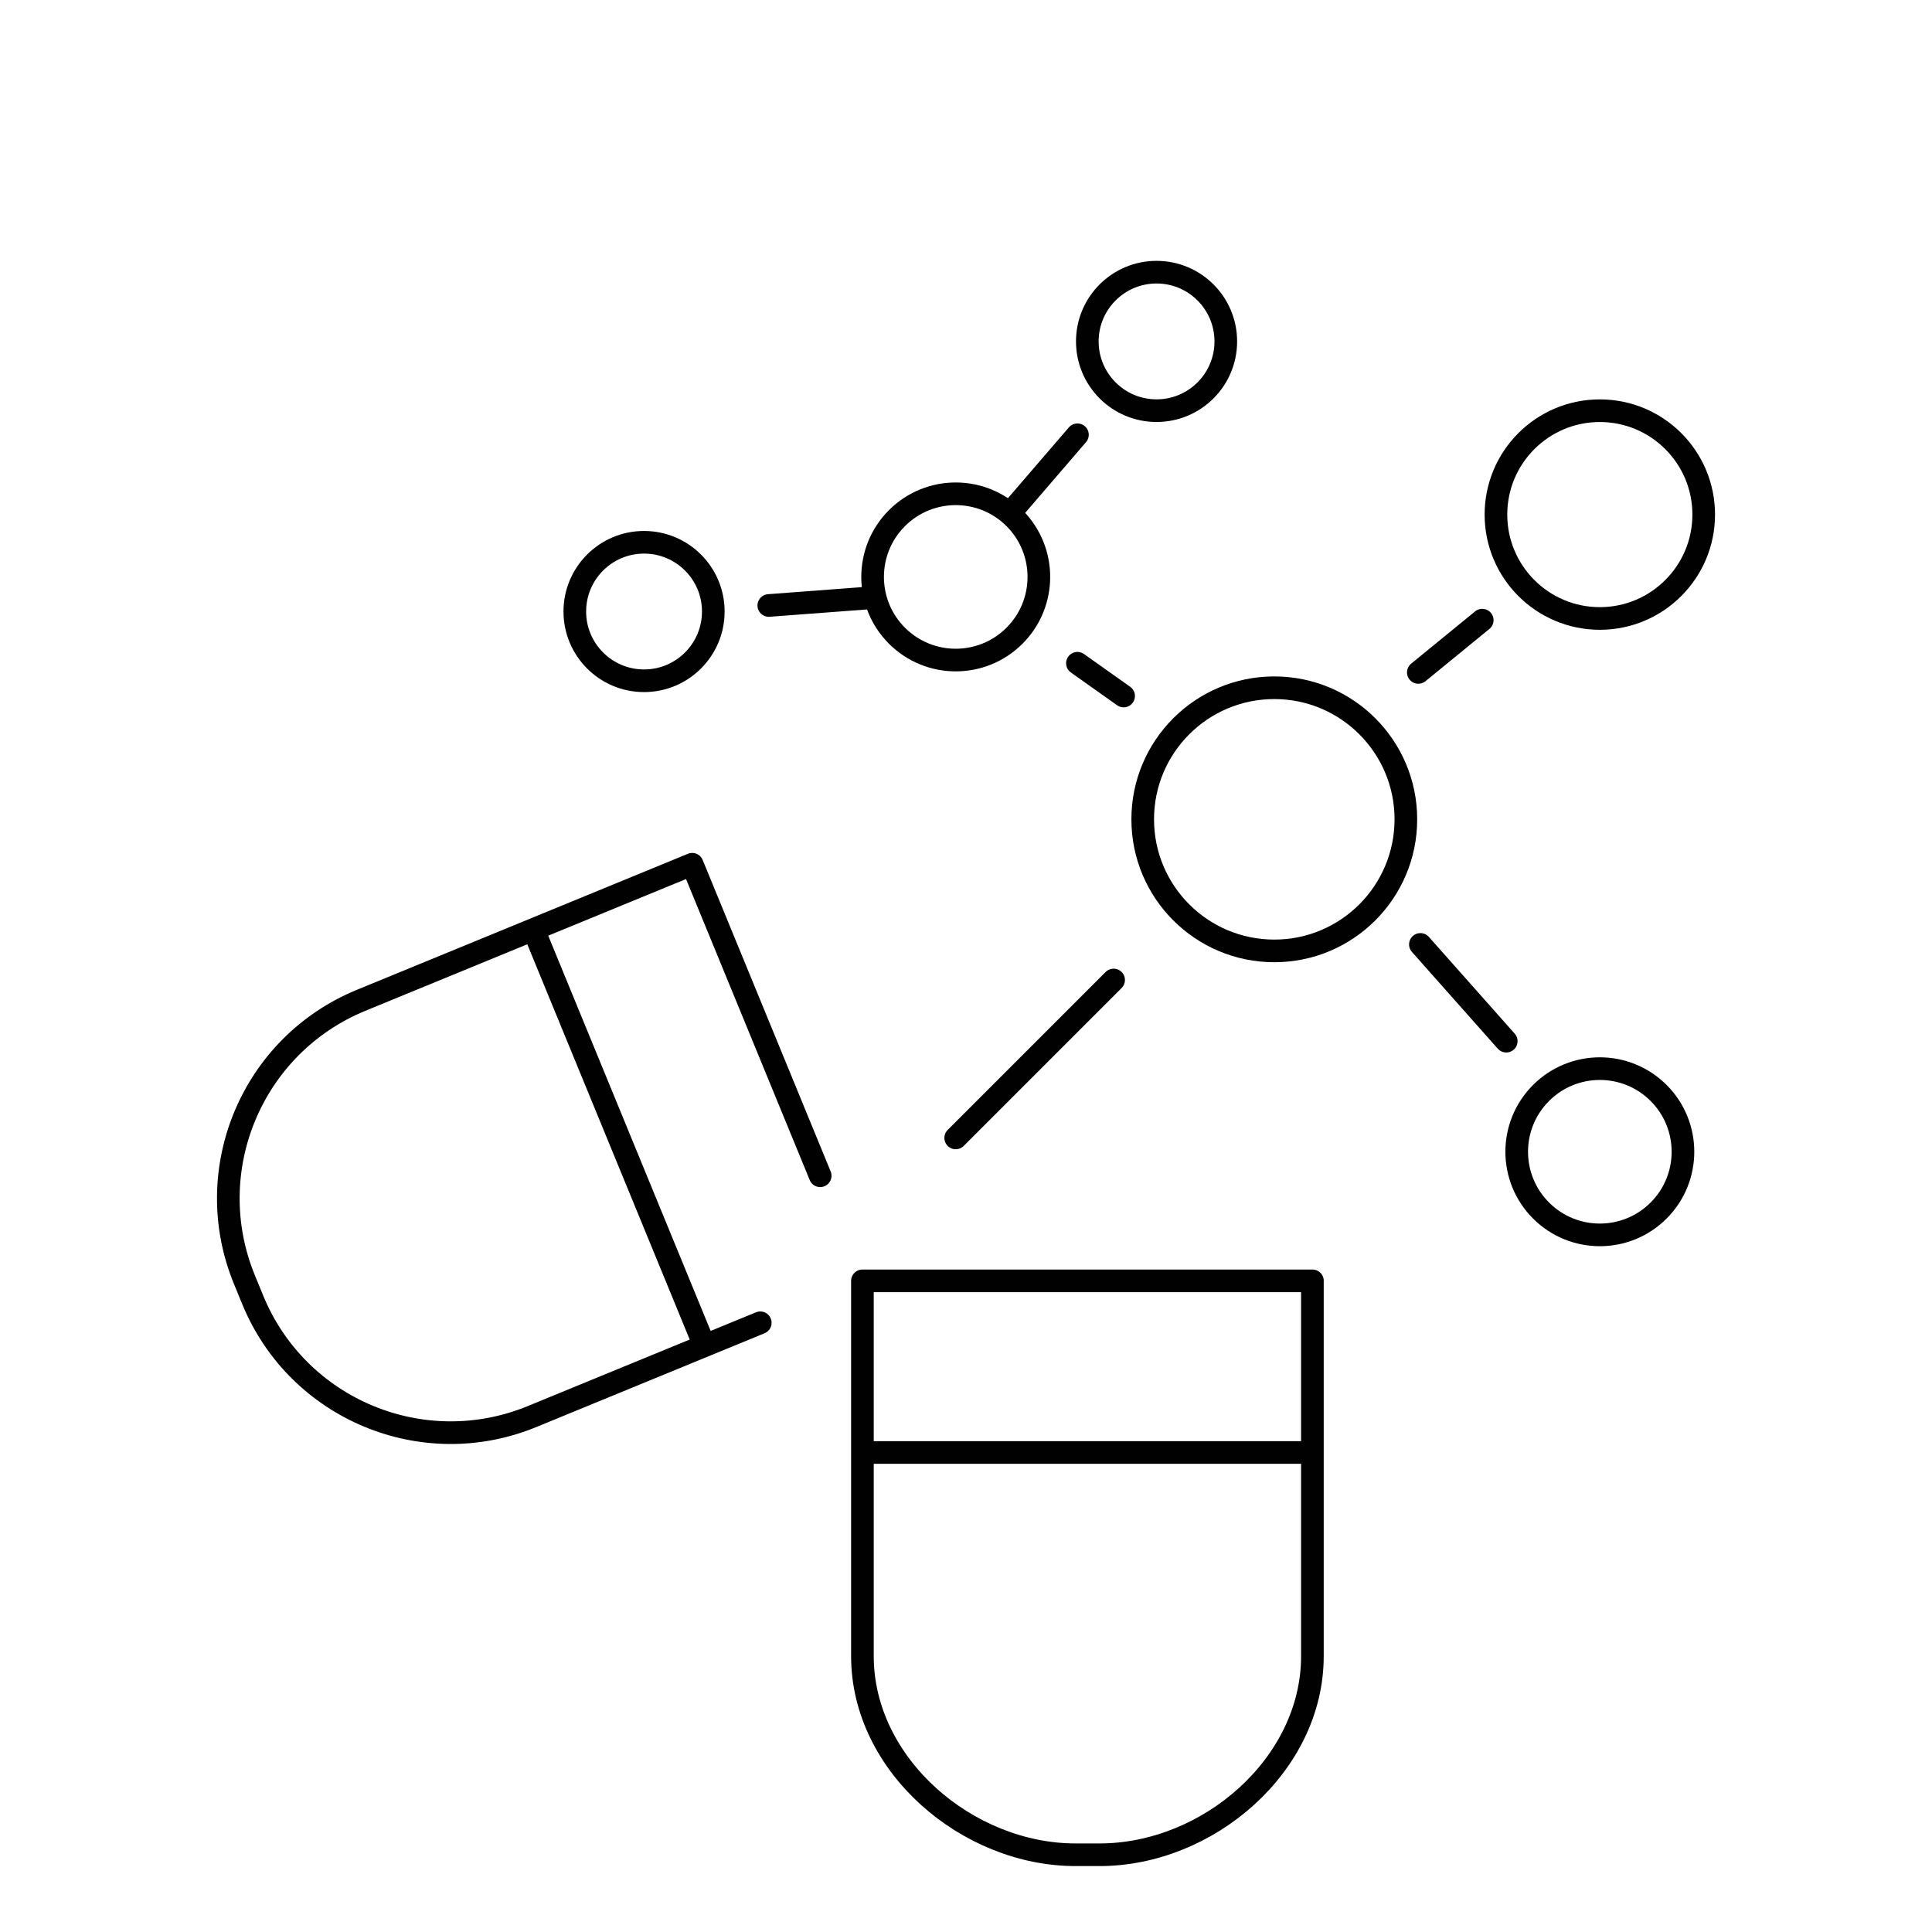 <svg viewBox="0 0 512 512" xmlns="http://www.w3.org/2000/svg" data-name="Layer 1" id="Layer_1">
  <defs>
    <style>
      .cls-1 {
        fill: none;
        stroke: #010101;
        stroke-linecap: round;
        stroke-linejoin: round;
        stroke-width: 6px;
      }
    </style>
  </defs>
  <g>
    <path d="M347.8,339.44v99.47c0,28.79-27.62,52.62-56.41,52.62h-6.33c-28.79,0-56.51-23.83-56.51-52.62v-99.47h119.26Z" class="cls-1"></path>
    <line y2="384.92" x2="346.79" y1="384.92" x1="229.55" class="cls-1"></line>
    <path d="M201.48,350.55l-60.47,24.85c-28.98,11.91-62.13-1.93-74.03-30.91l-2.2-5.36c-11.91-28.98,1.93-62.13,30.91-74.03l87.75-36.06,33.92,82.55" class="cls-1"></path>
    <line y2="355.69" x2="186.31" y1="247.25" x1="141.75" class="cls-1"></line>
  </g>
  <line y2="259.71" x2="295.12" y1="301.56" x1="253.27" class="cls-1"></line>
  <circle r="34.87" cy="217.13" cx="337.7" class="cls-1"></circle>
  <line y2="175.77" x2="285.53" y1="184.45" x1="297.77" class="cls-1"></line>
  <circle transform="translate(-33.92 223.87) rotate(-45)" r="22.03" cy="152.89" cx="253.27" class="cls-1"></circle>
  <circle r="27.53" cy="136.37" cx="423.97" class="cls-1"></circle>
  <circle transform="translate(-91.65 389.19) rotate(-45)" r="22.03" cy="305.23" cx="423.97" class="cls-1"></circle>
  <line y2="275.92" x2="399.17" y1="250.28" x1="376.42" class="cls-1"></line>
  <line y2="164.35" x2="392.81" y1="178.2" x1="375.87" class="cls-1"></line>
  <line y2="160.46" x2="203.74" y1="158.39" x1="231.25" class="cls-1"></line>
  <line y2="115.22" x2="285.53" y1="135.82" x1="267.81" class="cls-1"></line>
  <circle r="18.35" cy="162.06" cx="170.68" class="cls-1"></circle>
  <circle r="18.35" cy="90.48" cx="306.5" class="cls-1"></circle>
</svg>